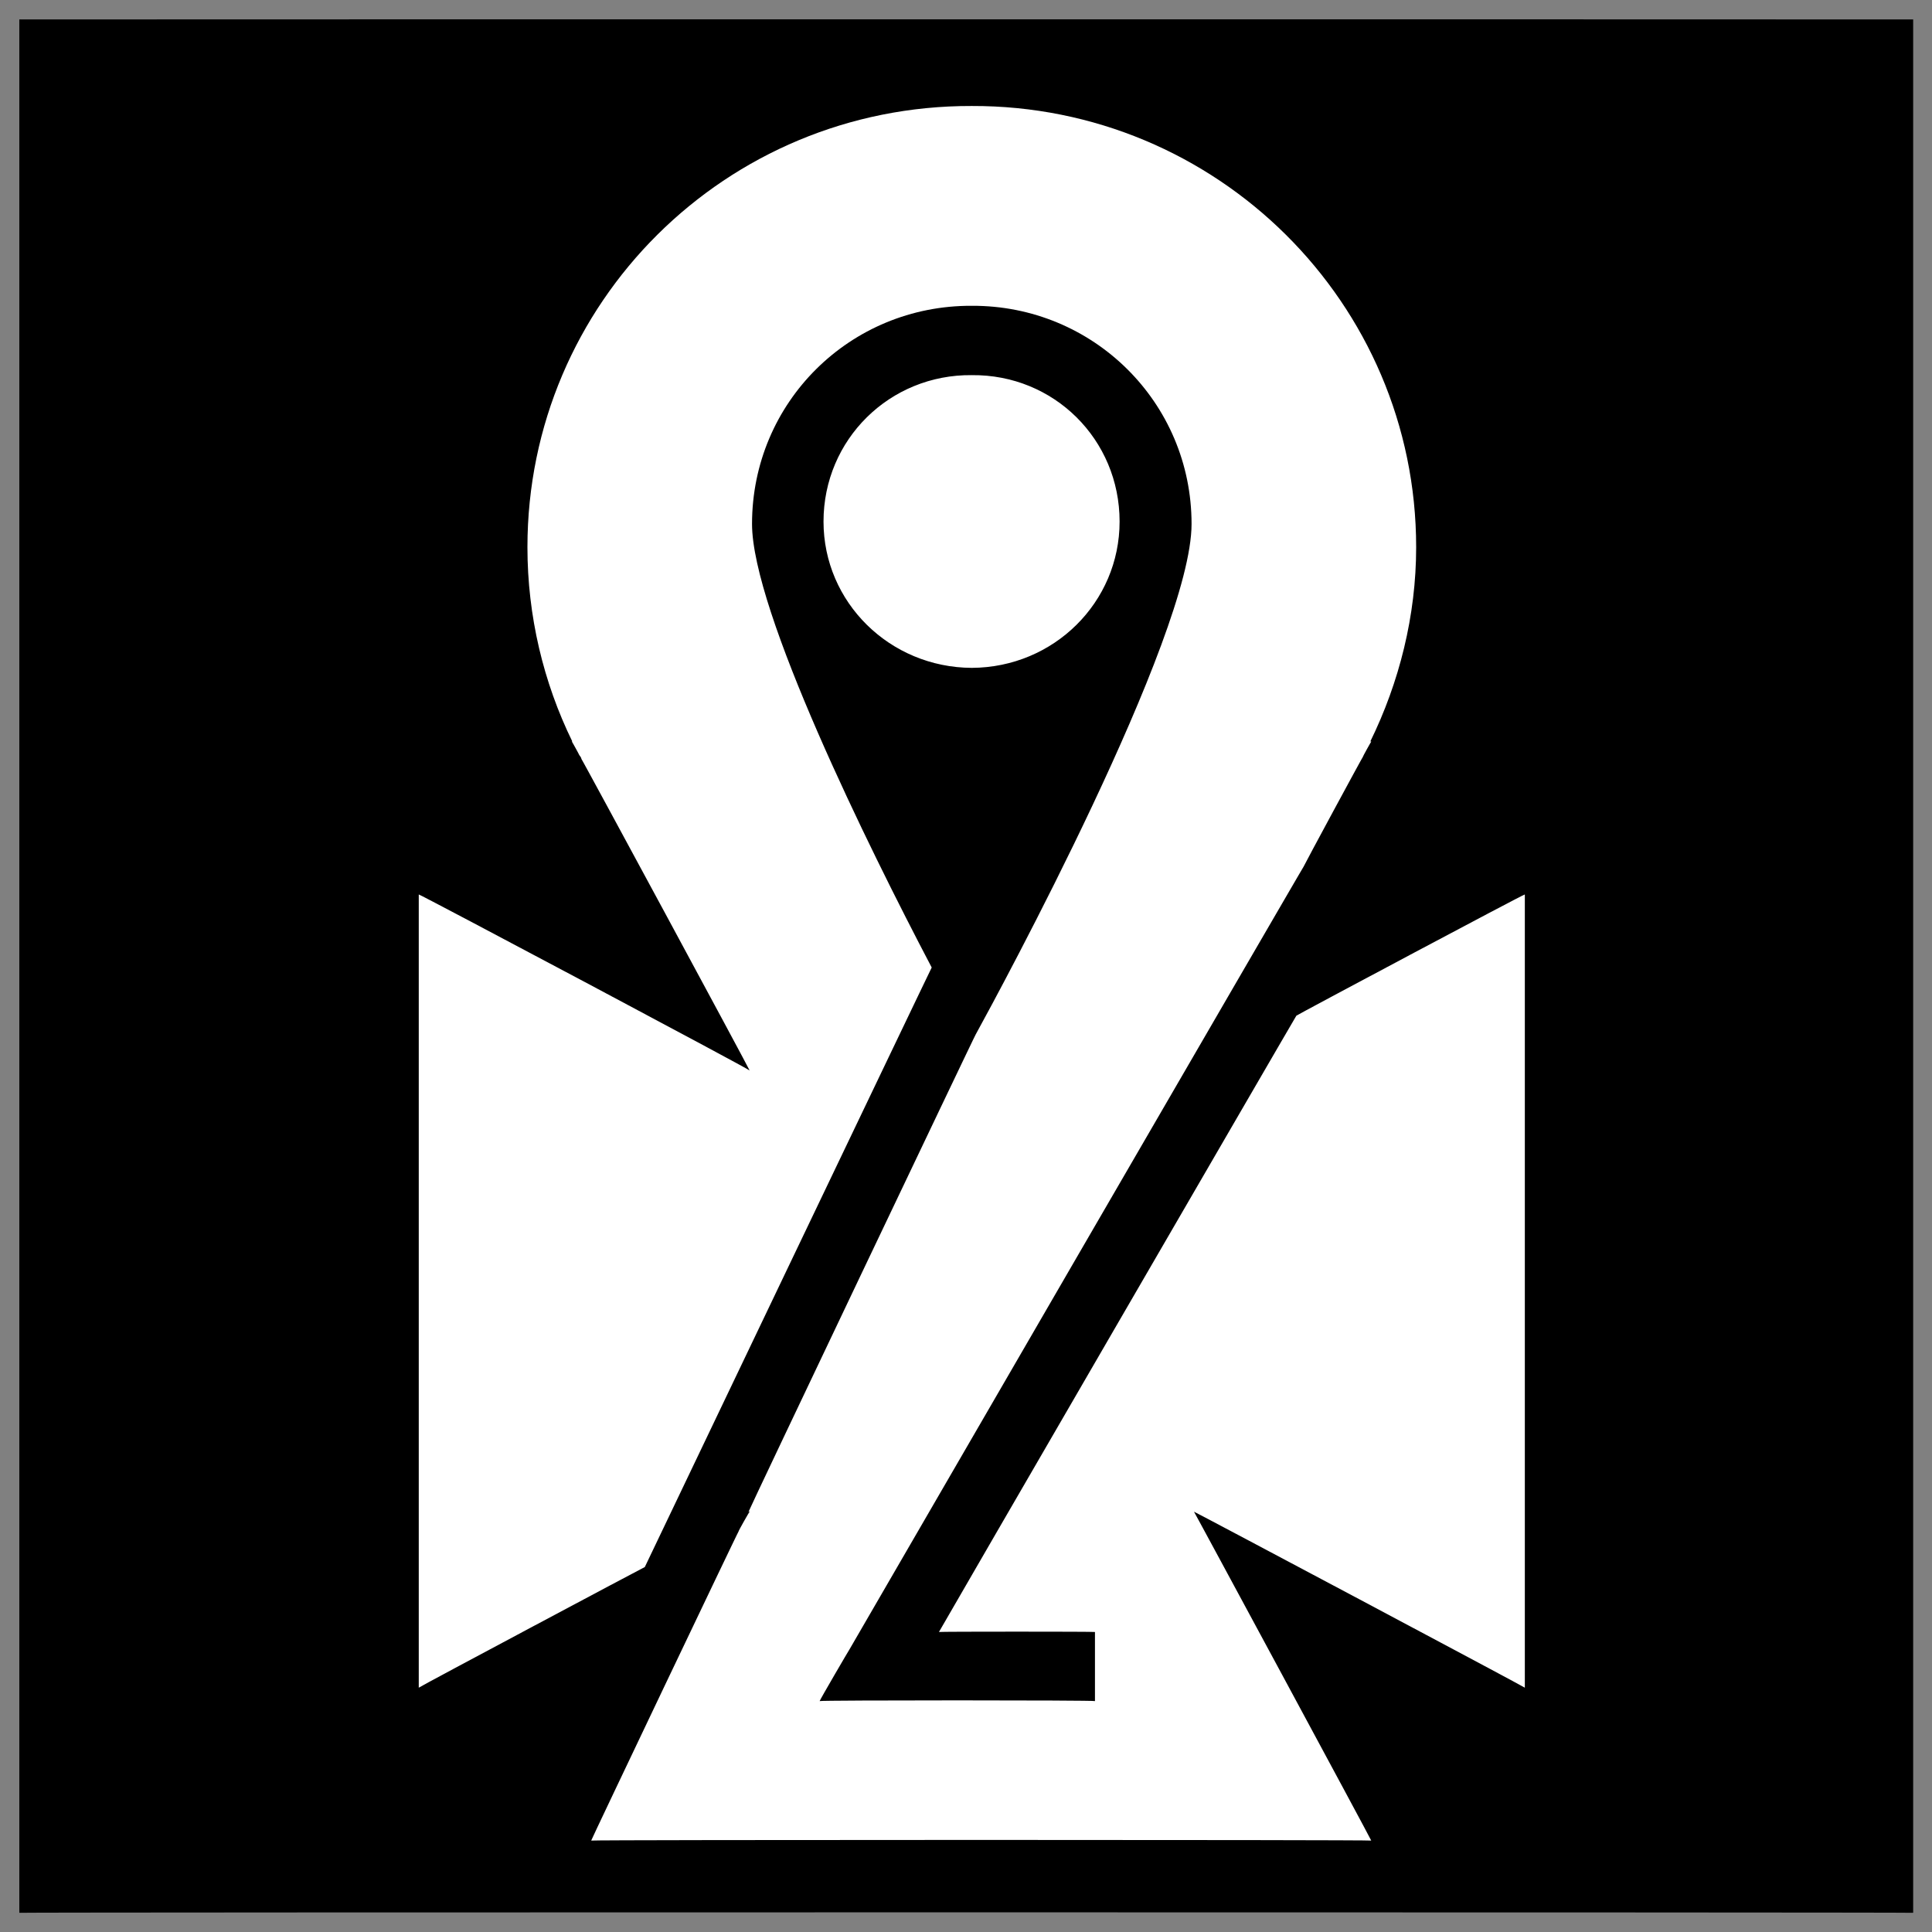 <svg xmlns="http://www.w3.org/2000/svg" version="1.1" xmlns:xlink="http://www.w3.org/1999/xlink" width="100%" height="100%" id="svgWorkerArea" viewBox="0 0 400 400" xmlns:artdraw="https://artdraw.muisca.co" style="background: white;"><rect x="0" y="0" width="400" height="400" fill="#808080" stroke="none"/><defs id="defsdoc"><pattern id="patternBool" x="0" y="0" width="10" height="10" patternUnits="userSpaceOnUse" patternTransform="rotate(35)"><circle cx="5" cy="5" r="4" style="stroke: none;fill: #ff000070;"></circle></pattern></defs><g id="fileImp-204060888" class="cosito"><path id="pathImp-69003296" class="grouped" d="M4 4.025C4 3.992 396.1 3.992 396.1 4.025 396.1 3.992 396.1 395.892 396.1 396.025 396.1 395.892 4 395.892 4 396.025 4 395.892 4 3.992 4 4.025"></path><path id="pathImp-462434539" fill="#fff" class="grouped" d="M201.2 21.945C150.3 21.792 109.2 62.692 109.2 113.294 109.2 127.492 112.5 141.292 118.5 153.536 118.5 153.492 118.4 153.492 118.4 153.536 118.4 153.492 119.9 156.192 119.9 156.264 120 156.492 120.3 156.692 120.4 157.173 120.4 156.992 155.2 221.392 155.2 221.631 155.2 221.392 86.7 184.992 86.7 185.191 86.7 184.992 86.7 349.292 86.7 349.418 86.7 349.292 133.5 324.392 133.5 324.439 133.5 324.392 192.9 200.192 192.9 200.312 179.7 175.192 155.7 126.492 155.7 108.485 155.7 83.292 176 63.192 201.2 63.313 226.3 63.192 246.7 83.292 246.7 108.485 246.7 131.792 206.9 205.292 202 214.189 202 213.992 154.9 312.892 154.9 313.169 154.9 312.892 155.2 312.892 155.2 312.978 155.2 312.892 152.9 316.892 152.9 317.094 152.9 316.892 122.4 380.892 122.4 381.072 122.4 380.892 283.9 380.892 283.9 381.072 283.9 380.892 247.2 312.892 247.2 312.977 247.2 312.892 315.7 349.292 315.7 349.417 315.7 349.292 315.7 184.992 315.7 185.19 315.7 184.992 268.4 210.192 268.4 210.287 268.4 210.192 194.4 337.792 194.4 337.885 194.4 337.792 226.7 337.792 226.7 337.885 226.7 337.792 226.7 351.992 226.7 352.192 226.7 351.992 169.7 351.992 169.7 352.192 169.7 351.992 175.9 341.392 175.9 341.45 175.9 341.392 269.9 179.292 269.9 179.424 269.9 179.292 282.1 156.692 282.1 156.838 282.1 156.692 283.9 153.492 283.9 153.536 283.9 153.492 283.7 153.492 283.7 153.536 289.7 141.292 293.2 127.492 293.2 113.295 293.2 62.692 251.9 21.792 201.2 21.945 201.2 21.792 201.2 21.792 201.2 21.945M201.2 77.668C184.2 77.492 170.5 90.992 170.5 107.982 170.5 124.692 184.2 138.192 201.2 138.274 218.2 138.192 231.8 124.692 231.8 107.983 231.8 90.992 218.2 77.492 201.2 77.67 201.2 77.492 201.2 77.492 201.2 77.668"></path></g></svg>
